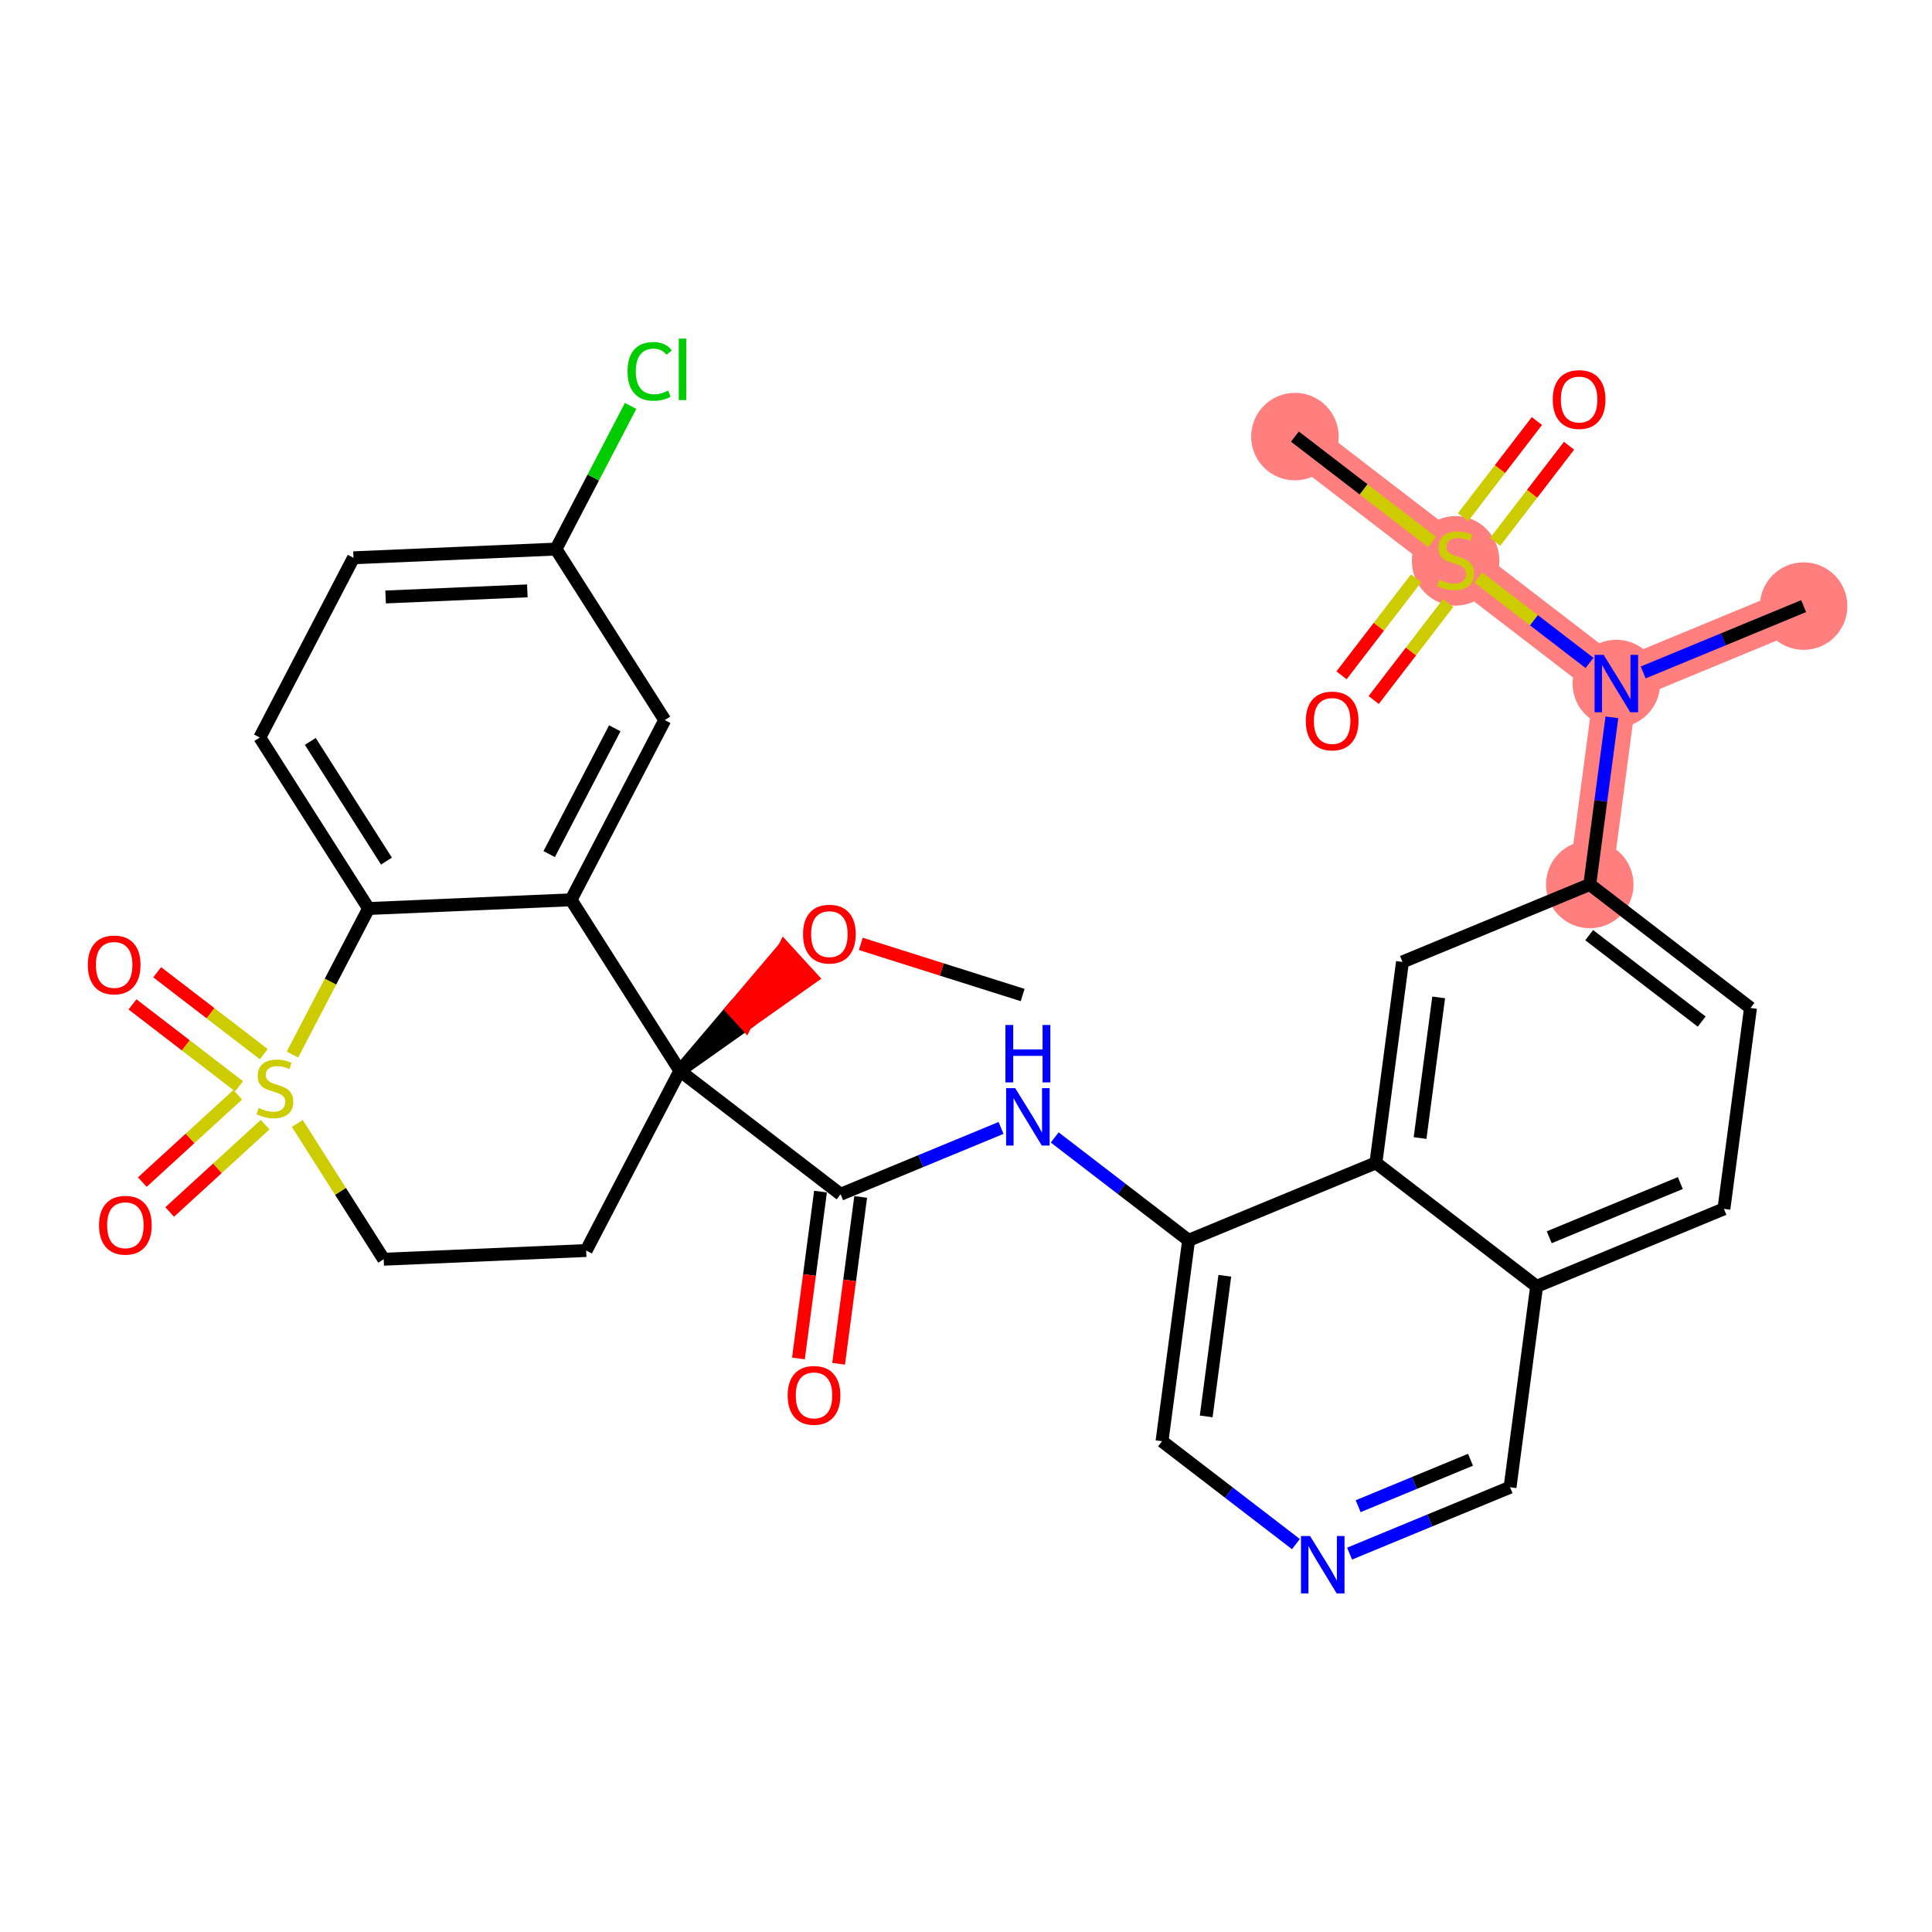 <?xml version='1.0' encoding='iso-8859-1'?>
<svg version='1.1' baseProfile='full'
              xmlns='http://www.w3.org/2000/svg'
                      xmlns:rdkit='http://www.rdkit.org/xml'
                      xmlns:xlink='http://www.w3.org/1999/xlink'
                  xml:space='preserve'
width='300px' height='300px' viewBox='0 0 300 300'>
<!-- END OF HEADER -->
<rect style='opacity:1.0;fill:#FFFFFF;stroke:none' width='300' height='300' x='0' y='0'> </rect>
<rect style='opacity:1.0;fill:#FFFFFF;stroke:none' width='300' height='300' x='0' y='0'> </rect>
<path d='M 246.859,137.342 L 250.986,106.142' style='fill:none;fill-rule:evenodd;stroke:#FF7F7F;stroke-width:6.7px;stroke-linecap:butt;stroke-linejoin:miter;stroke-opacity:1' />
<path d='M 250.986,106.142 L 280.069,94.116' style='fill:none;fill-rule:evenodd;stroke:#FF7F7F;stroke-width:6.7px;stroke-linecap:butt;stroke-linejoin:miter;stroke-opacity:1' />
<path d='M 250.986,106.142 L 226.029,86.969' style='fill:none;fill-rule:evenodd;stroke:#FF7F7F;stroke-width:6.7px;stroke-linecap:butt;stroke-linejoin:miter;stroke-opacity:1' />
<path d='M 226.029,86.969 L 201.073,67.795' style='fill:none;fill-rule:evenodd;stroke:#FF7F7F;stroke-width:6.7px;stroke-linecap:butt;stroke-linejoin:miter;stroke-opacity:1' />
<ellipse cx='246.859' cy='137.342' rx='6.294' ry='6.294'  style='fill:#FF7F7F;fill-rule:evenodd;stroke:#FF7F7F;stroke-width:1.0px;stroke-linecap:butt;stroke-linejoin:miter;stroke-opacity:1' />
<ellipse cx='250.986' cy='106.142' rx='6.294' ry='6.302'  style='fill:#FF7F7F;fill-rule:evenodd;stroke:#FF7F7F;stroke-width:1.0px;stroke-linecap:butt;stroke-linejoin:miter;stroke-opacity:1' />
<ellipse cx='280.069' cy='94.116' rx='6.294' ry='6.294'  style='fill:#FF7F7F;fill-rule:evenodd;stroke:#FF7F7F;stroke-width:1.0px;stroke-linecap:butt;stroke-linejoin:miter;stroke-opacity:1' />
<ellipse cx='226.029' cy='87.088' rx='6.294' ry='6.454'  style='fill:#FF7F7F;fill-rule:evenodd;stroke:#FF7F7F;stroke-width:1.0px;stroke-linecap:butt;stroke-linejoin:miter;stroke-opacity:1' />
<ellipse cx='201.073' cy='67.795' rx='6.294' ry='6.294'  style='fill:#FF7F7F;fill-rule:evenodd;stroke:#FF7F7F;stroke-width:1.0px;stroke-linecap:butt;stroke-linejoin:miter;stroke-opacity:1' />
<path class='bond-0 atom-0 atom-1' d='M 158.795,154.507 L 146.229,150.537' style='fill:none;fill-rule:evenodd;stroke:#000000;stroke-width:2.0px;stroke-linecap:butt;stroke-linejoin:miter;stroke-opacity:1' />
<path class='bond-0 atom-0 atom-1' d='M 146.229,150.537 L 133.664,146.566' style='fill:none;fill-rule:evenodd;stroke:#FF0000;stroke-width:2.0px;stroke-linecap:butt;stroke-linejoin:miter;stroke-opacity:1' />
<path class='bond-1 atom-2 atom-1' d='M 105.569,166.273 L 115.801,159.042 L 113.676,156.72 Z' style='fill:#000000;fill-rule:evenodd;fill-opacity:1;stroke:#000000;stroke-width:2.0px;stroke-linecap:butt;stroke-linejoin:miter;stroke-opacity:1;' />
<path class='bond-1 atom-2 atom-1' d='M 115.801,159.042 L 121.783,147.168 L 126.032,151.811 Z' style='fill:#FF0000;fill-rule:evenodd;fill-opacity:1;stroke:#FF0000;stroke-width:2.0px;stroke-linecap:butt;stroke-linejoin:miter;stroke-opacity:1;' />
<path class='bond-1 atom-2 atom-1' d='M 115.801,159.042 L 113.676,156.72 L 121.783,147.168 Z' style='fill:#FF0000;fill-rule:evenodd;fill-opacity:1;stroke:#FF0000;stroke-width:2.0px;stroke-linecap:butt;stroke-linejoin:miter;stroke-opacity:1;' />
<path class='bond-2 atom-2 atom-3' d='M 105.569,166.273 L 130.526,185.447' style='fill:none;fill-rule:evenodd;stroke:#000000;stroke-width:2.0px;stroke-linecap:butt;stroke-linejoin:miter;stroke-opacity:1' />
<path class='bond-21 atom-2 atom-22' d='M 105.569,166.273 L 91.02,194.18' style='fill:none;fill-rule:evenodd;stroke:#000000;stroke-width:2.0px;stroke-linecap:butt;stroke-linejoin:miter;stroke-opacity:1' />
<path class='bond-33 atom-33 atom-2' d='M 88.676,139.72 L 105.569,166.273' style='fill:none;fill-rule:evenodd;stroke:#000000;stroke-width:2.0px;stroke-linecap:butt;stroke-linejoin:miter;stroke-opacity:1' />
<path class='bond-3 atom-3 atom-4' d='M 127.406,185.034 L 125.693,197.987' style='fill:none;fill-rule:evenodd;stroke:#000000;stroke-width:2.0px;stroke-linecap:butt;stroke-linejoin:miter;stroke-opacity:1' />
<path class='bond-3 atom-3 atom-4' d='M 125.693,197.987 L 123.979,210.94' style='fill:none;fill-rule:evenodd;stroke:#FF0000;stroke-width:2.0px;stroke-linecap:butt;stroke-linejoin:miter;stroke-opacity:1' />
<path class='bond-3 atom-3 atom-4' d='M 133.646,185.859 L 131.933,198.813' style='fill:none;fill-rule:evenodd;stroke:#000000;stroke-width:2.0px;stroke-linecap:butt;stroke-linejoin:miter;stroke-opacity:1' />
<path class='bond-3 atom-3 atom-4' d='M 131.933,198.813 L 130.219,211.766' style='fill:none;fill-rule:evenodd;stroke:#FF0000;stroke-width:2.0px;stroke-linecap:butt;stroke-linejoin:miter;stroke-opacity:1' />
<path class='bond-4 atom-3 atom-5' d='M 130.526,185.447 L 142.984,180.295' style='fill:none;fill-rule:evenodd;stroke:#000000;stroke-width:2.0px;stroke-linecap:butt;stroke-linejoin:miter;stroke-opacity:1' />
<path class='bond-4 atom-3 atom-5' d='M 142.984,180.295 L 155.442,175.144' style='fill:none;fill-rule:evenodd;stroke:#0000FF;stroke-width:2.0px;stroke-linecap:butt;stroke-linejoin:miter;stroke-opacity:1' />
<path class='bond-5 atom-5 atom-6' d='M 163.776,176.622 L 174.171,184.608' style='fill:none;fill-rule:evenodd;stroke:#0000FF;stroke-width:2.0px;stroke-linecap:butt;stroke-linejoin:miter;stroke-opacity:1' />
<path class='bond-5 atom-5 atom-6' d='M 174.171,184.608 L 184.566,192.595' style='fill:none;fill-rule:evenodd;stroke:#000000;stroke-width:2.0px;stroke-linecap:butt;stroke-linejoin:miter;stroke-opacity:1' />
<path class='bond-6 atom-6 atom-7' d='M 184.566,192.595 L 180.439,223.794' style='fill:none;fill-rule:evenodd;stroke:#000000;stroke-width:2.0px;stroke-linecap:butt;stroke-linejoin:miter;stroke-opacity:1' />
<path class='bond-6 atom-6 atom-7' d='M 190.187,198.1 L 187.298,219.94' style='fill:none;fill-rule:evenodd;stroke:#000000;stroke-width:2.0px;stroke-linecap:butt;stroke-linejoin:miter;stroke-opacity:1' />
<path class='bond-34 atom-21 atom-6' d='M 213.649,180.568 L 184.566,192.595' style='fill:none;fill-rule:evenodd;stroke:#000000;stroke-width:2.0px;stroke-linecap:butt;stroke-linejoin:miter;stroke-opacity:1' />
<path class='bond-7 atom-7 atom-8' d='M 180.439,223.794 L 190.834,231.781' style='fill:none;fill-rule:evenodd;stroke:#000000;stroke-width:2.0px;stroke-linecap:butt;stroke-linejoin:miter;stroke-opacity:1' />
<path class='bond-7 atom-7 atom-8' d='M 190.834,231.781 L 201.229,239.767' style='fill:none;fill-rule:evenodd;stroke:#0000FF;stroke-width:2.0px;stroke-linecap:butt;stroke-linejoin:miter;stroke-opacity:1' />
<path class='bond-8 atom-8 atom-9' d='M 209.562,241.245 L 222.021,236.094' style='fill:none;fill-rule:evenodd;stroke:#0000FF;stroke-width:2.0px;stroke-linecap:butt;stroke-linejoin:miter;stroke-opacity:1' />
<path class='bond-8 atom-8 atom-9' d='M 222.021,236.094 L 234.479,230.942' style='fill:none;fill-rule:evenodd;stroke:#000000;stroke-width:2.0px;stroke-linecap:butt;stroke-linejoin:miter;stroke-opacity:1' />
<path class='bond-8 atom-8 atom-9' d='M 210.895,233.883 L 219.615,230.277' style='fill:none;fill-rule:evenodd;stroke:#0000FF;stroke-width:2.0px;stroke-linecap:butt;stroke-linejoin:miter;stroke-opacity:1' />
<path class='bond-8 atom-8 atom-9' d='M 219.615,230.277 L 228.336,226.671' style='fill:none;fill-rule:evenodd;stroke:#000000;stroke-width:2.0px;stroke-linecap:butt;stroke-linejoin:miter;stroke-opacity:1' />
<path class='bond-9 atom-9 atom-10' d='M 234.479,230.942 L 238.606,199.742' style='fill:none;fill-rule:evenodd;stroke:#000000;stroke-width:2.0px;stroke-linecap:butt;stroke-linejoin:miter;stroke-opacity:1' />
<path class='bond-10 atom-10 atom-11' d='M 238.606,199.742 L 267.689,187.716' style='fill:none;fill-rule:evenodd;stroke:#000000;stroke-width:2.0px;stroke-linecap:butt;stroke-linejoin:miter;stroke-opacity:1' />
<path class='bond-10 atom-10 atom-11' d='M 240.563,192.122 L 260.921,183.703' style='fill:none;fill-rule:evenodd;stroke:#000000;stroke-width:2.0px;stroke-linecap:butt;stroke-linejoin:miter;stroke-opacity:1' />
<path class='bond-36 atom-21 atom-10' d='M 213.649,180.568 L 238.606,199.742' style='fill:none;fill-rule:evenodd;stroke:#000000;stroke-width:2.0px;stroke-linecap:butt;stroke-linejoin:miter;stroke-opacity:1' />
<path class='bond-11 atom-11 atom-12' d='M 267.689,187.716 L 271.816,156.516' style='fill:none;fill-rule:evenodd;stroke:#000000;stroke-width:2.0px;stroke-linecap:butt;stroke-linejoin:miter;stroke-opacity:1' />
<path class='bond-12 atom-12 atom-13' d='M 271.816,156.516 L 246.859,137.342' style='fill:none;fill-rule:evenodd;stroke:#000000;stroke-width:2.0px;stroke-linecap:butt;stroke-linejoin:miter;stroke-opacity:1' />
<path class='bond-12 atom-12 atom-13' d='M 264.238,158.631 L 246.768,145.21' style='fill:none;fill-rule:evenodd;stroke:#000000;stroke-width:2.0px;stroke-linecap:butt;stroke-linejoin:miter;stroke-opacity:1' />
<path class='bond-13 atom-13 atom-14' d='M 246.859,137.342 L 248.576,124.364' style='fill:none;fill-rule:evenodd;stroke:#000000;stroke-width:2.0px;stroke-linecap:butt;stroke-linejoin:miter;stroke-opacity:1' />
<path class='bond-13 atom-13 atom-14' d='M 248.576,124.364 L 250.292,111.386' style='fill:none;fill-rule:evenodd;stroke:#0000FF;stroke-width:2.0px;stroke-linecap:butt;stroke-linejoin:miter;stroke-opacity:1' />
<path class='bond-19 atom-13 atom-20' d='M 246.859,137.342 L 217.776,149.368' style='fill:none;fill-rule:evenodd;stroke:#000000;stroke-width:2.0px;stroke-linecap:butt;stroke-linejoin:miter;stroke-opacity:1' />
<path class='bond-14 atom-14 atom-15' d='M 255.153,104.419 L 267.611,99.268' style='fill:none;fill-rule:evenodd;stroke:#0000FF;stroke-width:2.0px;stroke-linecap:butt;stroke-linejoin:miter;stroke-opacity:1' />
<path class='bond-14 atom-14 atom-15' d='M 267.611,99.268 L 280.069,94.116' style='fill:none;fill-rule:evenodd;stroke:#000000;stroke-width:2.0px;stroke-linecap:butt;stroke-linejoin:miter;stroke-opacity:1' />
<path class='bond-15 atom-14 atom-16' d='M 246.819,102.941 L 238.181,96.304' style='fill:none;fill-rule:evenodd;stroke:#0000FF;stroke-width:2.0px;stroke-linecap:butt;stroke-linejoin:miter;stroke-opacity:1' />
<path class='bond-15 atom-14 atom-16' d='M 238.181,96.304 L 229.542,89.668' style='fill:none;fill-rule:evenodd;stroke:#CCCC00;stroke-width:2.0px;stroke-linecap:butt;stroke-linejoin:miter;stroke-opacity:1' />
<path class='bond-16 atom-16 atom-17' d='M 222.385,84.169 L 211.729,75.982' style='fill:none;fill-rule:evenodd;stroke:#CCCC00;stroke-width:2.0px;stroke-linecap:butt;stroke-linejoin:miter;stroke-opacity:1' />
<path class='bond-16 atom-16 atom-17' d='M 211.729,75.982 L 201.073,67.795' style='fill:none;fill-rule:evenodd;stroke:#000000;stroke-width:2.0px;stroke-linecap:butt;stroke-linejoin:miter;stroke-opacity:1' />
<path class='bond-17 atom-16 atom-18' d='M 219.889,89.795 L 214.101,97.329' style='fill:none;fill-rule:evenodd;stroke:#CCCC00;stroke-width:2.0px;stroke-linecap:butt;stroke-linejoin:miter;stroke-opacity:1' />
<path class='bond-17 atom-16 atom-18' d='M 214.101,97.329 L 208.312,104.864' style='fill:none;fill-rule:evenodd;stroke:#FF0000;stroke-width:2.0px;stroke-linecap:butt;stroke-linejoin:miter;stroke-opacity:1' />
<path class='bond-17 atom-16 atom-18' d='M 224.881,93.629 L 219.092,101.164' style='fill:none;fill-rule:evenodd;stroke:#CCCC00;stroke-width:2.0px;stroke-linecap:butt;stroke-linejoin:miter;stroke-opacity:1' />
<path class='bond-17 atom-16 atom-18' d='M 219.092,101.164 L 213.303,108.699' style='fill:none;fill-rule:evenodd;stroke:#FF0000;stroke-width:2.0px;stroke-linecap:butt;stroke-linejoin:miter;stroke-opacity:1' />
<path class='bond-18 atom-16 atom-19' d='M 232.169,84.142 L 237.905,76.677' style='fill:none;fill-rule:evenodd;stroke:#CCCC00;stroke-width:2.0px;stroke-linecap:butt;stroke-linejoin:miter;stroke-opacity:1' />
<path class='bond-18 atom-16 atom-19' d='M 237.905,76.677 L 243.64,69.212' style='fill:none;fill-rule:evenodd;stroke:#FF0000;stroke-width:2.0px;stroke-linecap:butt;stroke-linejoin:miter;stroke-opacity:1' />
<path class='bond-18 atom-16 atom-19' d='M 227.178,80.308 L 232.914,72.842' style='fill:none;fill-rule:evenodd;stroke:#CCCC00;stroke-width:2.0px;stroke-linecap:butt;stroke-linejoin:miter;stroke-opacity:1' />
<path class='bond-18 atom-16 atom-19' d='M 232.914,72.842 L 238.649,65.377' style='fill:none;fill-rule:evenodd;stroke:#FF0000;stroke-width:2.0px;stroke-linecap:butt;stroke-linejoin:miter;stroke-opacity:1' />
<path class='bond-20 atom-20 atom-21' d='M 217.776,149.368 L 213.649,180.568' style='fill:none;fill-rule:evenodd;stroke:#000000;stroke-width:2.0px;stroke-linecap:butt;stroke-linejoin:miter;stroke-opacity:1' />
<path class='bond-20 atom-20 atom-21' d='M 223.397,154.874 L 220.508,176.714' style='fill:none;fill-rule:evenodd;stroke:#000000;stroke-width:2.0px;stroke-linecap:butt;stroke-linejoin:miter;stroke-opacity:1' />
<path class='bond-22 atom-22 atom-23' d='M 91.02,194.18 L 59.578,195.534' style='fill:none;fill-rule:evenodd;stroke:#000000;stroke-width:2.0px;stroke-linecap:butt;stroke-linejoin:miter;stroke-opacity:1' />
<path class='bond-23 atom-23 atom-24' d='M 59.578,195.534 L 52.871,184.992' style='fill:none;fill-rule:evenodd;stroke:#000000;stroke-width:2.0px;stroke-linecap:butt;stroke-linejoin:miter;stroke-opacity:1' />
<path class='bond-23 atom-23 atom-24' d='M 52.871,184.992 L 46.164,174.45' style='fill:none;fill-rule:evenodd;stroke:#CCCC00;stroke-width:2.0px;stroke-linecap:butt;stroke-linejoin:miter;stroke-opacity:1' />
<path class='bond-24 atom-24 atom-25' d='M 40.957,163.685 L 32.683,157.328' style='fill:none;fill-rule:evenodd;stroke:#CCCC00;stroke-width:2.0px;stroke-linecap:butt;stroke-linejoin:miter;stroke-opacity:1' />
<path class='bond-24 atom-24 atom-25' d='M 32.683,157.328 L 24.408,150.97' style='fill:none;fill-rule:evenodd;stroke:#FF0000;stroke-width:2.0px;stroke-linecap:butt;stroke-linejoin:miter;stroke-opacity:1' />
<path class='bond-24 atom-24 atom-25' d='M 37.122,168.676 L 28.848,162.319' style='fill:none;fill-rule:evenodd;stroke:#CCCC00;stroke-width:2.0px;stroke-linecap:butt;stroke-linejoin:miter;stroke-opacity:1' />
<path class='bond-24 atom-24 atom-25' d='M 28.848,162.319 L 20.573,155.962' style='fill:none;fill-rule:evenodd;stroke:#FF0000;stroke-width:2.0px;stroke-linecap:butt;stroke-linejoin:miter;stroke-opacity:1' />
<path class='bond-25 atom-24 atom-26' d='M 36.915,169.994 L 29.506,176.775' style='fill:none;fill-rule:evenodd;stroke:#CCCC00;stroke-width:2.0px;stroke-linecap:butt;stroke-linejoin:miter;stroke-opacity:1' />
<path class='bond-25 atom-24 atom-26' d='M 29.506,176.775 L 22.098,183.555' style='fill:none;fill-rule:evenodd;stroke:#FF0000;stroke-width:2.0px;stroke-linecap:butt;stroke-linejoin:miter;stroke-opacity:1' />
<path class='bond-25 atom-24 atom-26' d='M 41.165,174.637 L 33.756,181.418' style='fill:none;fill-rule:evenodd;stroke:#CCCC00;stroke-width:2.0px;stroke-linecap:butt;stroke-linejoin:miter;stroke-opacity:1' />
<path class='bond-25 atom-24 atom-26' d='M 33.756,181.418 L 26.347,188.198' style='fill:none;fill-rule:evenodd;stroke:#FF0000;stroke-width:2.0px;stroke-linecap:butt;stroke-linejoin:miter;stroke-opacity:1' />
<path class='bond-26 atom-24 atom-27' d='M 45.411,163.75 L 51.322,152.412' style='fill:none;fill-rule:evenodd;stroke:#CCCC00;stroke-width:2.0px;stroke-linecap:butt;stroke-linejoin:miter;stroke-opacity:1' />
<path class='bond-26 atom-24 atom-27' d='M 51.322,152.412 L 57.233,141.073' style='fill:none;fill-rule:evenodd;stroke:#000000;stroke-width:2.0px;stroke-linecap:butt;stroke-linejoin:miter;stroke-opacity:1' />
<path class='bond-27 atom-27 atom-28' d='M 57.233,141.073 L 40.34,114.52' style='fill:none;fill-rule:evenodd;stroke:#000000;stroke-width:2.0px;stroke-linecap:butt;stroke-linejoin:miter;stroke-opacity:1' />
<path class='bond-27 atom-27 atom-28' d='M 60.01,133.712 L 48.184,115.125' style='fill:none;fill-rule:evenodd;stroke:#000000;stroke-width:2.0px;stroke-linecap:butt;stroke-linejoin:miter;stroke-opacity:1' />
<path class='bond-35 atom-33 atom-27' d='M 88.676,139.72 L 57.233,141.073' style='fill:none;fill-rule:evenodd;stroke:#000000;stroke-width:2.0px;stroke-linecap:butt;stroke-linejoin:miter;stroke-opacity:1' />
<path class='bond-28 atom-28 atom-29' d='M 40.34,114.52 L 54.888,86.613' style='fill:none;fill-rule:evenodd;stroke:#000000;stroke-width:2.0px;stroke-linecap:butt;stroke-linejoin:miter;stroke-opacity:1' />
<path class='bond-29 atom-29 atom-30' d='M 54.888,86.613 L 86.331,85.26' style='fill:none;fill-rule:evenodd;stroke:#000000;stroke-width:2.0px;stroke-linecap:butt;stroke-linejoin:miter;stroke-opacity:1' />
<path class='bond-29 atom-29 atom-30' d='M 59.876,92.699 L 81.885,91.751' style='fill:none;fill-rule:evenodd;stroke:#000000;stroke-width:2.0px;stroke-linecap:butt;stroke-linejoin:miter;stroke-opacity:1' />
<path class='bond-30 atom-30 atom-31' d='M 86.331,85.26 L 92.125,74.145' style='fill:none;fill-rule:evenodd;stroke:#000000;stroke-width:2.0px;stroke-linecap:butt;stroke-linejoin:miter;stroke-opacity:1' />
<path class='bond-30 atom-30 atom-31' d='M 92.125,74.145 L 97.92,63.03' style='fill:none;fill-rule:evenodd;stroke:#00CC00;stroke-width:2.0px;stroke-linecap:butt;stroke-linejoin:miter;stroke-opacity:1' />
<path class='bond-31 atom-30 atom-32' d='M 86.331,85.26 L 103.225,111.813' style='fill:none;fill-rule:evenodd;stroke:#000000;stroke-width:2.0px;stroke-linecap:butt;stroke-linejoin:miter;stroke-opacity:1' />
<path class='bond-32 atom-32 atom-33' d='M 103.225,111.813 L 88.676,139.72' style='fill:none;fill-rule:evenodd;stroke:#000000;stroke-width:2.0px;stroke-linecap:butt;stroke-linejoin:miter;stroke-opacity:1' />
<path class='bond-32 atom-32 atom-33' d='M 95.461,113.089 L 85.277,132.624' style='fill:none;fill-rule:evenodd;stroke:#000000;stroke-width:2.0px;stroke-linecap:butt;stroke-linejoin:miter;stroke-opacity:1' />
<path  class='atom-1' d='M 124.694 145.05
Q 124.694 142.91, 125.752 141.714
Q 126.809 140.518, 128.786 140.518
Q 130.762 140.518, 131.819 141.714
Q 132.877 142.91, 132.877 145.05
Q 132.877 147.215, 131.807 148.449
Q 130.737 149.67, 128.786 149.67
Q 126.822 149.67, 125.752 148.449
Q 124.694 147.228, 124.694 145.05
M 128.786 148.663
Q 130.145 148.663, 130.875 147.757
Q 131.618 146.838, 131.618 145.05
Q 131.618 143.3, 130.875 142.419
Q 130.145 141.525, 128.786 141.525
Q 127.426 141.525, 126.683 142.407
Q 125.953 143.288, 125.953 145.05
Q 125.953 146.85, 126.683 147.757
Q 127.426 148.663, 128.786 148.663
' fill='#FF0000'/>
<path  class='atom-4' d='M 122.308 216.672
Q 122.308 214.532, 123.365 213.336
Q 124.423 212.14, 126.399 212.14
Q 128.376 212.14, 129.433 213.336
Q 130.49 214.532, 130.49 216.672
Q 130.49 218.837, 129.42 220.071
Q 128.35 221.292, 126.399 221.292
Q 124.435 221.292, 123.365 220.071
Q 122.308 218.85, 122.308 216.672
M 126.399 220.285
Q 127.759 220.285, 128.489 219.378
Q 129.232 218.459, 129.232 216.672
Q 129.232 214.922, 128.489 214.041
Q 127.759 213.147, 126.399 213.147
Q 125.04 213.147, 124.297 214.028
Q 123.567 214.909, 123.567 216.672
Q 123.567 218.472, 124.297 219.378
Q 125.04 220.285, 126.399 220.285
' fill='#FF0000'/>
<path  class='atom-5' d='M 157.639 168.964
L 160.56 173.685
Q 160.849 174.151, 161.315 174.994
Q 161.781 175.838, 161.806 175.888
L 161.806 168.964
L 162.989 168.964
L 162.989 177.877
L 161.768 177.877
L 158.634 172.716
Q 158.269 172.111, 157.878 171.419
Q 157.501 170.727, 157.387 170.513
L 157.387 177.877
L 156.229 177.877
L 156.229 168.964
L 157.639 168.964
' fill='#0000FF'/>
<path  class='atom-5' d='M 156.122 159.16
L 157.331 159.16
L 157.331 162.949
L 161.888 162.949
L 161.888 159.16
L 163.096 159.16
L 163.096 168.073
L 161.888 168.073
L 161.888 163.956
L 157.331 163.956
L 157.331 168.073
L 156.122 168.073
L 156.122 159.16
' fill='#0000FF'/>
<path  class='atom-8' d='M 203.426 238.512
L 206.346 243.233
Q 206.636 243.698, 207.101 244.542
Q 207.567 245.385, 207.592 245.436
L 207.592 238.512
L 208.776 238.512
L 208.776 247.425
L 207.555 247.425
L 204.42 242.263
Q 204.055 241.659, 203.665 240.967
Q 203.287 240.274, 203.174 240.06
L 203.174 247.425
L 202.016 247.425
L 202.016 238.512
L 203.426 238.512
' fill='#0000FF'/>
<path  class='atom-14' d='M 249.016 101.686
L 251.936 106.407
Q 252.226 106.873, 252.692 107.716
Q 253.158 108.559, 253.183 108.61
L 253.183 101.686
L 254.366 101.686
L 254.366 110.599
L 253.145 110.599
L 250.01 105.437
Q 249.645 104.833, 249.255 104.141
Q 248.877 103.448, 248.764 103.234
L 248.764 110.599
L 247.606 110.599
L 247.606 101.686
L 249.016 101.686
' fill='#0000FF'/>
<path  class='atom-16' d='M 223.512 90.028
Q 223.612 90.065, 224.028 90.242
Q 224.443 90.418, 224.896 90.531
Q 225.362 90.632, 225.815 90.632
Q 226.659 90.632, 227.15 90.229
Q 227.641 89.814, 227.641 89.096
Q 227.641 88.605, 227.389 88.303
Q 227.15 88.001, 226.772 87.837
Q 226.394 87.674, 225.765 87.485
Q 224.972 87.246, 224.494 87.019
Q 224.028 86.792, 223.688 86.314
Q 223.361 85.836, 223.361 85.03
Q 223.361 83.909, 224.116 83.217
Q 224.884 82.525, 226.394 82.525
Q 227.427 82.525, 228.597 83.016
L 228.308 83.985
Q 227.238 83.544, 226.432 83.544
Q 225.564 83.544, 225.085 83.909
Q 224.607 84.262, 224.619 84.879
Q 224.619 85.357, 224.859 85.647
Q 225.11 85.936, 225.463 86.1
Q 225.828 86.264, 226.432 86.452
Q 227.238 86.704, 227.716 86.956
Q 228.195 87.208, 228.535 87.724
Q 228.887 88.227, 228.887 89.096
Q 228.887 90.33, 228.056 90.997
Q 227.238 91.652, 225.866 91.652
Q 225.073 91.652, 224.468 91.475
Q 223.877 91.312, 223.172 91.022
L 223.512 90.028
' fill='#CCCC00'/>
<path  class='atom-18' d='M 202.764 111.95
Q 202.764 109.81, 203.822 108.614
Q 204.879 107.418, 206.856 107.418
Q 208.832 107.418, 209.889 108.614
Q 210.947 109.81, 210.947 111.95
Q 210.947 114.116, 209.877 115.349
Q 208.807 116.57, 206.856 116.57
Q 204.892 116.57, 203.822 115.349
Q 202.764 114.128, 202.764 111.95
M 206.856 115.563
Q 208.215 115.563, 208.945 114.657
Q 209.688 113.738, 209.688 111.95
Q 209.688 110.2, 208.945 109.319
Q 208.215 108.425, 206.856 108.425
Q 205.496 108.425, 204.753 109.307
Q 204.023 110.188, 204.023 111.95
Q 204.023 113.75, 204.753 114.657
Q 205.496 115.563, 206.856 115.563
' fill='#FF0000'/>
<path  class='atom-19' d='M 241.112 62.037
Q 241.112 59.897, 242.169 58.701
Q 243.227 57.505, 245.203 57.505
Q 247.18 57.505, 248.237 58.701
Q 249.295 59.897, 249.295 62.037
Q 249.295 64.202, 248.225 65.436
Q 247.155 66.657, 245.203 66.657
Q 243.239 66.657, 242.169 65.436
Q 241.112 64.215, 241.112 62.037
M 245.203 65.65
Q 246.563 65.65, 247.293 64.744
Q 248.036 63.825, 248.036 62.037
Q 248.036 60.287, 247.293 59.406
Q 246.563 58.512, 245.203 58.512
Q 243.844 58.512, 243.101 59.394
Q 242.371 60.275, 242.371 62.037
Q 242.371 63.837, 243.101 64.744
Q 243.844 65.65, 245.203 65.65
' fill='#FF0000'/>
<path  class='atom-24' d='M 40.166 172.039
Q 40.267 172.077, 40.683 172.253
Q 41.098 172.43, 41.551 172.543
Q 42.017 172.644, 42.47 172.644
Q 43.314 172.644, 43.805 172.241
Q 44.296 171.825, 44.296 171.108
Q 44.296 170.617, 44.044 170.315
Q 43.805 170.013, 43.427 169.849
Q 43.049 169.685, 42.42 169.497
Q 41.627 169.257, 41.148 169.031
Q 40.683 168.804, 40.343 168.326
Q 40.016 167.847, 40.016 167.042
Q 40.016 165.921, 40.771 165.229
Q 41.539 164.537, 43.049 164.537
Q 44.082 164.537, 45.252 165.028
L 44.963 165.997
Q 43.893 165.556, 43.087 165.556
Q 42.218 165.556, 41.74 165.921
Q 41.262 166.274, 41.274 166.891
Q 41.274 167.369, 41.514 167.659
Q 41.765 167.948, 42.118 168.112
Q 42.483 168.275, 43.087 168.464
Q 43.893 168.716, 44.371 168.968
Q 44.849 169.22, 45.189 169.736
Q 45.542 170.239, 45.542 171.108
Q 45.542 172.342, 44.711 173.009
Q 43.893 173.663, 42.521 173.663
Q 41.727 173.663, 41.123 173.487
Q 40.532 173.324, 39.827 173.034
L 40.166 172.039
' fill='#CCCC00'/>
<path  class='atom-25' d='M 13.636 149.832
Q 13.636 147.692, 14.694 146.496
Q 15.751 145.3, 17.728 145.3
Q 19.704 145.3, 20.762 146.496
Q 21.819 147.692, 21.819 149.832
Q 21.819 151.997, 20.749 153.231
Q 19.679 154.452, 17.728 154.452
Q 15.764 154.452, 14.694 153.231
Q 13.636 152.01, 13.636 149.832
M 17.728 153.445
Q 19.087 153.445, 19.817 152.538
Q 20.56 151.619, 20.56 149.832
Q 20.56 148.082, 19.817 147.201
Q 19.087 146.307, 17.728 146.307
Q 16.368 146.307, 15.625 147.188
Q 14.895 148.069, 14.895 149.832
Q 14.895 151.632, 15.625 152.538
Q 16.368 153.445, 17.728 153.445
' fill='#FF0000'/>
<path  class='atom-26' d='M 15.377 190.254
Q 15.377 188.113, 16.434 186.918
Q 17.492 185.722, 19.468 185.722
Q 21.445 185.722, 22.502 186.918
Q 23.559 188.113, 23.559 190.254
Q 23.559 192.419, 22.489 193.652
Q 21.419 194.874, 19.468 194.874
Q 17.504 194.874, 16.434 193.652
Q 15.377 192.431, 15.377 190.254
M 19.468 193.866
Q 20.828 193.866, 21.558 192.96
Q 22.3 192.041, 22.3 190.254
Q 22.3 188.504, 21.558 187.622
Q 20.828 186.729, 19.468 186.729
Q 18.108 186.729, 17.366 187.61
Q 16.636 188.491, 16.636 190.254
Q 16.636 192.054, 17.366 192.96
Q 18.108 193.866, 19.468 193.866
' fill='#FF0000'/>
<path  class='atom-31' d='M 97.443 57.661
Q 97.443 55.446, 98.475 54.287
Q 99.52 53.117, 101.497 53.117
Q 103.335 53.117, 104.317 54.413
L 103.486 55.093
Q 102.768 54.149, 101.497 54.149
Q 100.15 54.149, 99.432 55.055
Q 98.727 55.949, 98.727 57.661
Q 98.727 59.423, 99.457 60.33
Q 100.2 61.236, 101.635 61.236
Q 102.617 61.236, 103.763 60.645
L 104.115 61.589
Q 103.649 61.891, 102.944 62.067
Q 102.239 62.243, 101.459 62.243
Q 99.52 62.243, 98.475 61.06
Q 97.443 59.877, 97.443 57.661
' fill='#00CC00'/>
<path  class='atom-31' d='M 105.399 52.575
L 106.557 52.575
L 106.557 62.13
L 105.399 62.13
L 105.399 52.575
' fill='#00CC00'/>
</svg>
